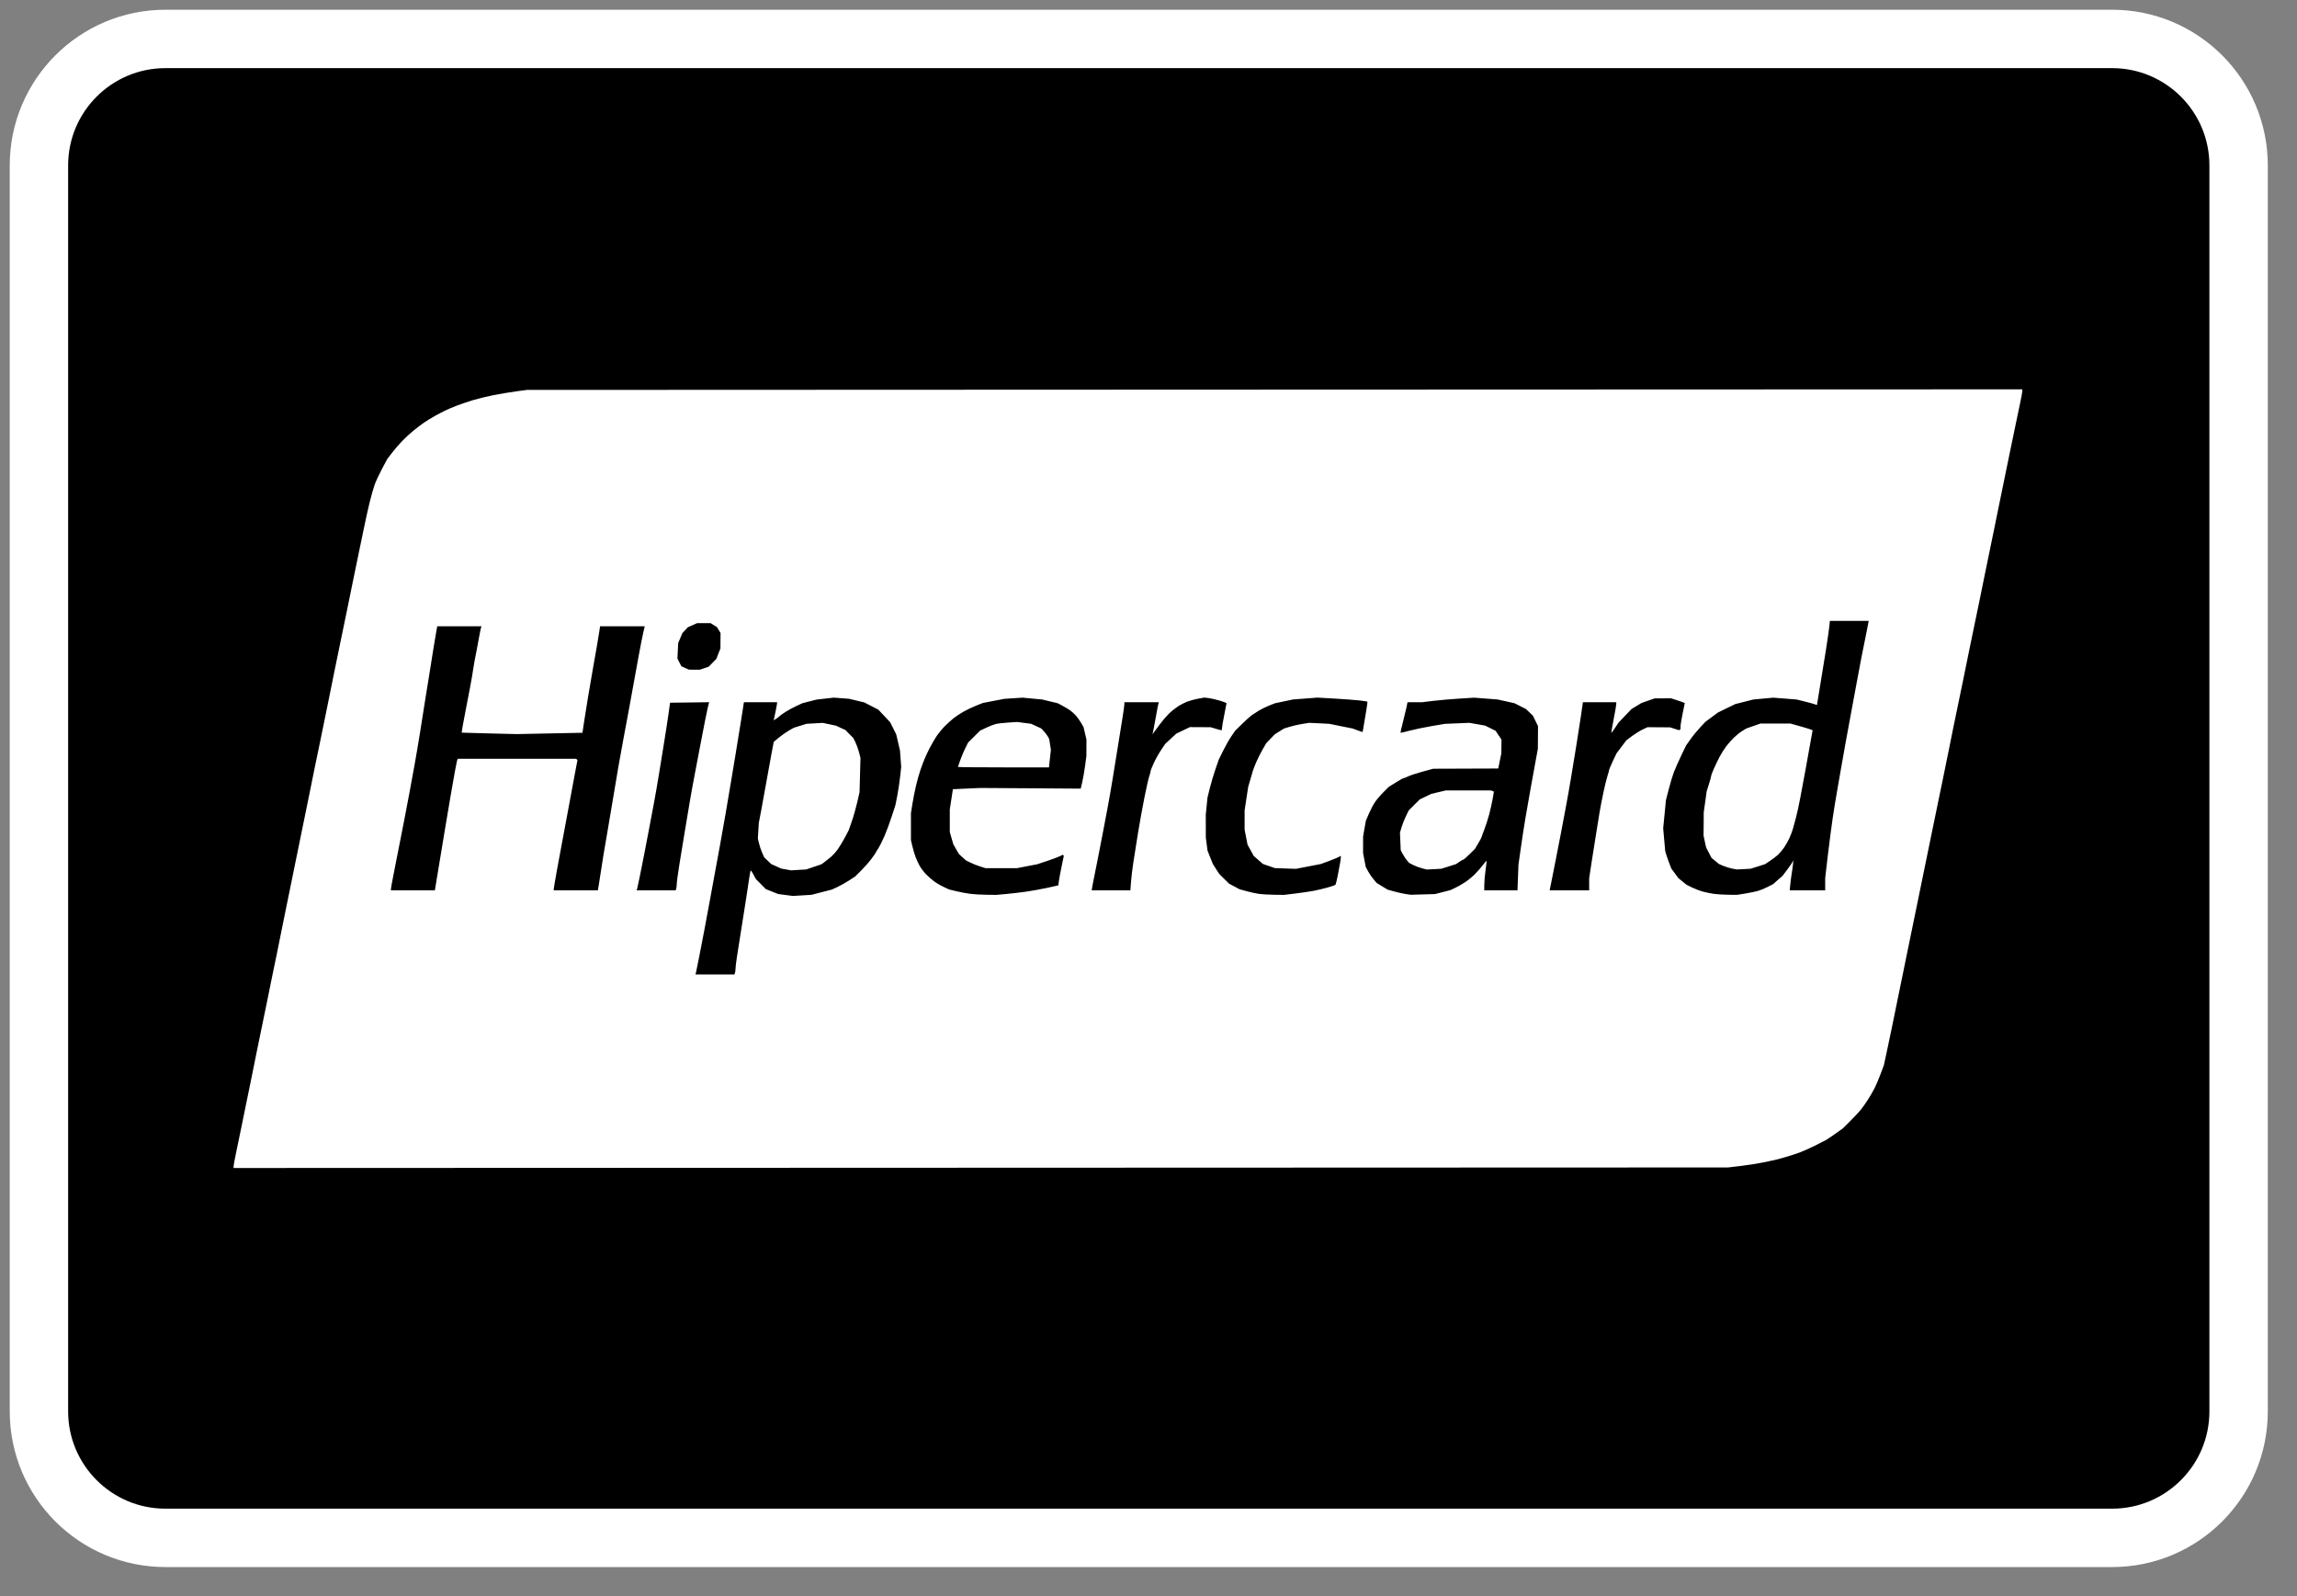 <svg width="59" height="41" viewBox="0 0 59 41" fill="none" xmlns="http://www.w3.org/2000/svg">
<rect x="0" y="0" width="59" height="41" fill="#808080" stroke="none"/>
<path d="M54.25 1H4.25C2.455 1 1 2.455 1 4.25V36.25C1 38.045 2.455 39.5 4.25 39.5H54.25C56.045 39.5 57.5 38.045 57.5 36.25V4.25C57.5 2.455 56.045 1 54.25 1Z" fill="black" stroke="white" stroke-width="1.5"/>
<path d="M25.192 29.993L6 30V29.954C6 29.928 6.031 29.764 6.068 29.588C6.105 29.412 6.164 29.132 6.197 28.966C6.231 28.8 6.289 28.518 6.325 28.339C6.362 28.16 6.423 27.862 6.461 27.677C6.499 27.492 6.558 27.199 6.592 27.026C6.627 26.854 6.685 26.572 6.721 26.399C6.757 26.227 6.818 25.929 6.857 25.737C6.896 25.546 6.955 25.253 6.989 25.087C7.022 24.921 7.076 24.665 7.107 24.518C7.139 24.371 7.179 24.172 7.196 24.076C7.214 23.981 7.271 23.698 7.323 23.449C7.375 23.2 7.432 22.918 7.451 22.822C7.469 22.726 7.526 22.444 7.579 22.195C7.631 21.946 7.689 21.664 7.707 21.568C7.725 21.472 7.782 21.19 7.835 20.941C7.888 20.692 7.945 20.415 7.961 20.325C7.978 20.236 8.024 20.006 8.064 19.814C8.103 19.623 8.178 19.262 8.23 19.013C8.282 18.764 8.371 18.33 8.427 18.049C8.484 17.768 8.551 17.433 8.577 17.306C8.603 17.178 8.65 16.948 8.682 16.794C8.713 16.641 8.771 16.364 8.809 16.179C8.848 15.994 8.91 15.691 8.948 15.505C8.986 15.32 9.045 15.033 9.078 14.867C9.112 14.7 9.169 14.424 9.205 14.251C9.242 14.079 9.305 13.775 9.345 13.578C9.385 13.379 9.452 13.076 9.494 12.904C9.536 12.731 9.596 12.522 9.627 12.439C9.657 12.356 9.742 12.176 9.814 12.039L9.947 11.79L10.067 11.633C10.133 11.546 10.251 11.409 10.329 11.329C10.407 11.248 10.539 11.127 10.622 11.059C10.705 10.991 10.826 10.9 10.889 10.856C10.953 10.812 11.079 10.735 11.168 10.685C11.258 10.635 11.383 10.569 11.447 10.539C11.511 10.509 11.642 10.454 11.737 10.417C11.833 10.38 12.016 10.318 12.144 10.279C12.271 10.241 12.511 10.182 12.677 10.149C12.842 10.117 13.103 10.073 13.257 10.052L13.537 10.015L32.741 10.007L51.945 10V10.046C51.945 10.072 51.914 10.236 51.876 10.412C51.839 10.588 51.776 10.889 51.736 11.081C51.697 11.272 51.64 11.549 51.609 11.696C51.578 11.843 51.52 12.125 51.48 12.323C51.439 12.521 51.377 12.824 51.342 12.997C51.306 13.169 51.248 13.451 51.214 13.624C51.179 13.796 51.121 14.079 51.085 14.251C51.049 14.424 50.993 14.695 50.961 14.855C50.928 15.015 50.87 15.302 50.831 15.494C50.792 15.685 50.729 15.989 50.691 16.167C50.654 16.346 50.596 16.623 50.564 16.783C50.531 16.943 50.473 17.23 50.434 17.422C50.395 17.613 50.333 17.916 50.295 18.095C50.257 18.274 50.201 18.546 50.17 18.699C50.139 18.852 50.081 19.14 50.041 19.338C50.001 19.536 49.942 19.823 49.911 19.977C49.879 20.13 49.823 20.402 49.786 20.581C49.749 20.76 49.685 21.068 49.645 21.266C49.604 21.464 49.546 21.746 49.516 21.893C49.486 22.04 49.429 22.317 49.39 22.509C49.351 22.7 49.289 23.003 49.252 23.182C49.215 23.361 49.157 23.643 49.123 23.809C49.089 23.976 49.03 24.263 48.992 24.448C48.954 24.633 48.892 24.936 48.854 25.122C48.816 25.307 48.76 25.584 48.728 25.737C48.696 25.891 48.639 26.173 48.6 26.364C48.561 26.556 48.498 26.858 48.459 27.035L48.389 27.358L48.306 27.581C48.26 27.704 48.191 27.867 48.153 27.944C48.114 28.02 48.036 28.156 47.979 28.244C47.922 28.333 47.842 28.447 47.802 28.497C47.762 28.547 47.641 28.677 47.533 28.785L47.337 28.981L47.149 29.115C47.045 29.189 46.933 29.264 46.901 29.282C46.868 29.3 46.743 29.364 46.623 29.424C46.503 29.484 46.334 29.56 46.247 29.593C46.16 29.627 45.987 29.683 45.863 29.719C45.74 29.756 45.607 29.791 45.569 29.798C45.53 29.806 45.397 29.833 45.273 29.86C45.149 29.886 44.898 29.925 44.716 29.947L44.384 29.986L25.192 29.993ZM18.364 25.029H18.863L18.877 24.992C18.885 24.972 18.892 24.924 18.892 24.887C18.892 24.849 18.908 24.711 18.928 24.581C18.948 24.45 18.995 24.15 19.033 23.914C19.071 23.677 19.127 23.322 19.158 23.124C19.189 22.926 19.227 22.673 19.243 22.561C19.258 22.449 19.277 22.358 19.284 22.358C19.292 22.358 19.324 22.407 19.356 22.467L19.414 22.577L19.543 22.707L19.672 22.837L19.83 22.9L19.989 22.963L20.178 22.988L20.366 23.012L20.606 22.998L20.846 22.983L21.106 22.916L21.365 22.849L21.505 22.785C21.581 22.75 21.717 22.674 21.807 22.616L21.969 22.51L22.121 22.358C22.204 22.275 22.322 22.141 22.382 22.061C22.442 21.981 22.492 21.91 22.492 21.903C22.492 21.896 22.521 21.846 22.558 21.793C22.594 21.739 22.668 21.591 22.723 21.463C22.777 21.336 22.862 21.106 22.911 20.952L23.001 20.674L23.048 20.432C23.074 20.299 23.107 20.08 23.121 19.944L23.148 19.698L23.132 19.489L23.117 19.28L23.069 19.071L23.02 18.862L22.942 18.705L22.863 18.549L22.712 18.388L22.56 18.227L22.381 18.135L22.201 18.042L22.004 17.995L21.807 17.948L21.609 17.933L21.412 17.919L21.192 17.944L20.972 17.969L20.792 18.015L20.613 18.061L20.457 18.133C20.371 18.173 20.246 18.24 20.18 18.283C20.113 18.326 20.044 18.375 20.026 18.392C20.009 18.409 19.967 18.442 19.934 18.463L19.873 18.503L19.916 18.299C19.939 18.187 19.959 18.082 19.959 18.066L19.96 18.037H19.534H19.108L19.034 18.508C18.992 18.766 18.928 19.166 18.89 19.396C18.851 19.626 18.794 19.971 18.762 20.163C18.729 20.354 18.672 20.694 18.634 20.918C18.596 21.141 18.533 21.497 18.494 21.707C18.456 21.918 18.399 22.226 18.368 22.392C18.338 22.559 18.28 22.872 18.24 23.089C18.2 23.306 18.136 23.651 18.098 23.856C18.059 24.06 17.997 24.384 17.959 24.576C17.921 24.767 17.884 24.948 17.877 24.977L17.864 25.029H18.364ZM20.514 22.343L20.32 22.355L20.193 22.332L20.067 22.31L19.938 22.251L19.809 22.193L19.719 22.107L19.629 22.021L19.577 21.905C19.549 21.841 19.512 21.732 19.496 21.663L19.466 21.538L19.478 21.338L19.49 21.138L19.55 20.825C19.583 20.652 19.642 20.328 19.681 20.105C19.72 19.881 19.78 19.553 19.813 19.377L19.874 19.055L20.007 18.944C20.081 18.883 20.197 18.802 20.265 18.763L20.39 18.692L20.552 18.642L20.715 18.591L20.924 18.579L21.133 18.567L21.303 18.603L21.473 18.639L21.594 18.695L21.714 18.75L21.814 18.851L21.915 18.953L21.97 19.06C21.999 19.119 22.041 19.234 22.063 19.316L22.102 19.466L22.09 19.907L22.078 20.348L22.018 20.609C21.985 20.753 21.923 20.972 21.879 21.097L21.8 21.324L21.703 21.508C21.65 21.609 21.568 21.745 21.521 21.811C21.474 21.877 21.398 21.962 21.354 22.001C21.309 22.039 21.234 22.099 21.187 22.134L21.102 22.198L20.905 22.265L20.708 22.332L20.514 22.343ZM25.337 22.982L25.593 22.985L25.848 22.962C25.989 22.949 26.219 22.922 26.359 22.902C26.5 22.882 26.742 22.838 26.899 22.804L27.183 22.741L27.197 22.637C27.205 22.579 27.236 22.408 27.268 22.256L27.325 21.979L27.312 21.967L27.299 21.954L27.213 21.996C27.165 22.019 27.016 22.074 26.882 22.119L26.639 22.199L26.383 22.248L26.127 22.298L25.721 22.299L25.314 22.299L25.175 22.255C25.098 22.231 24.985 22.186 24.924 22.155L24.813 22.101L24.721 22.018L24.63 21.935L24.558 21.81L24.486 21.684L24.441 21.527L24.396 21.371L24.396 21.08L24.396 20.79L24.436 20.531L24.476 20.271L24.825 20.255L25.175 20.239L26.467 20.247L27.759 20.256L27.798 20.09C27.819 19.999 27.852 19.811 27.871 19.672L27.905 19.419L27.905 19.207L27.906 18.994L27.869 18.836L27.832 18.677L27.772 18.572C27.738 18.514 27.679 18.43 27.641 18.386C27.602 18.341 27.533 18.279 27.488 18.246C27.442 18.214 27.352 18.16 27.288 18.126L27.172 18.064L26.969 18.015L26.766 17.966L26.516 17.943L26.266 17.919L26.034 17.934L25.802 17.949L25.523 18.002L25.244 18.056L25.07 18.126C24.974 18.164 24.828 18.234 24.745 18.281C24.662 18.328 24.547 18.404 24.489 18.451C24.432 18.498 24.332 18.588 24.268 18.652C24.204 18.716 24.109 18.832 24.057 18.908C24.006 18.985 23.926 19.121 23.881 19.21C23.835 19.3 23.776 19.425 23.75 19.489C23.723 19.553 23.674 19.683 23.641 19.779C23.608 19.875 23.557 20.058 23.527 20.186C23.497 20.314 23.455 20.524 23.435 20.653L23.398 20.888L23.398 21.234L23.398 21.579L23.434 21.73C23.453 21.814 23.49 21.939 23.516 22.009C23.542 22.079 23.59 22.184 23.623 22.241C23.656 22.299 23.726 22.392 23.778 22.447C23.831 22.503 23.926 22.587 23.99 22.635C24.054 22.682 24.168 22.749 24.243 22.783L24.379 22.846L24.57 22.892C24.674 22.917 24.832 22.947 24.921 22.958C25.009 22.97 25.197 22.98 25.337 22.982ZM25.775 19.71C25.132 19.71 24.605 19.705 24.605 19.699C24.605 19.694 24.633 19.613 24.667 19.519C24.7 19.426 24.759 19.287 24.797 19.211L24.867 19.072L25.021 18.919L25.175 18.766L25.326 18.694C25.409 18.654 25.518 18.611 25.57 18.598C25.621 18.584 25.767 18.567 25.895 18.559L26.127 18.544L26.305 18.567L26.484 18.59L26.613 18.649L26.743 18.709L26.814 18.785C26.853 18.827 26.9 18.889 26.918 18.923L26.95 18.984L26.971 19.121L26.993 19.257L26.968 19.483L26.944 19.71H25.775ZM32.724 22.982L32.98 22.985L33.27 22.95C33.429 22.931 33.642 22.9 33.742 22.881C33.842 22.861 34.004 22.823 34.102 22.795C34.2 22.767 34.288 22.738 34.299 22.729C34.309 22.72 34.337 22.614 34.36 22.494C34.384 22.375 34.413 22.214 34.426 22.137C34.439 22.06 34.445 21.994 34.441 21.988C34.436 21.983 34.419 21.99 34.403 22.003C34.386 22.016 34.272 22.064 34.149 22.11L33.926 22.192L33.607 22.254L33.288 22.316L33.018 22.307L32.747 22.297L32.593 22.244L32.439 22.191L32.32 22.087L32.202 21.983L32.123 21.839L32.044 21.696L32.006 21.503L31.969 21.311L31.969 21.062L31.969 20.813L32.015 20.511L32.061 20.209L32.109 20.046C32.135 19.957 32.166 19.852 32.176 19.814C32.186 19.776 32.228 19.666 32.27 19.57C32.312 19.474 32.387 19.326 32.436 19.241L32.526 19.086L32.637 18.972L32.747 18.858L32.864 18.785L32.981 18.712L33.131 18.666C33.214 18.641 33.36 18.608 33.456 18.593L33.63 18.566L33.885 18.578L34.141 18.591L34.443 18.652L34.745 18.712L34.867 18.758C34.935 18.783 34.993 18.804 34.997 18.804C35.001 18.804 35.017 18.718 35.033 18.612C35.049 18.507 35.078 18.333 35.097 18.227C35.116 18.12 35.127 18.028 35.121 18.023C35.116 18.017 35.025 18.003 34.92 17.991C34.814 17.979 34.528 17.958 34.283 17.943L33.839 17.918L33.525 17.942L33.212 17.966L32.979 18.015L32.747 18.064L32.597 18.123C32.515 18.156 32.395 18.216 32.33 18.255C32.265 18.295 32.182 18.349 32.146 18.374C32.11 18.4 32 18.499 31.902 18.596L31.724 18.771L31.625 18.916C31.57 18.996 31.476 19.163 31.415 19.287L31.304 19.512L31.22 19.756C31.173 19.89 31.108 20.11 31.075 20.244L31.015 20.488L30.993 20.708L30.971 20.929L30.972 21.22L30.972 21.51L30.994 21.679L31.016 21.848L31.085 22.021L31.155 22.195L31.235 22.321L31.316 22.446L31.443 22.572L31.571 22.698L31.706 22.769L31.841 22.841L32.019 22.89C32.117 22.917 32.258 22.948 32.333 22.959C32.407 22.97 32.584 22.98 32.724 22.982H32.724ZM36.545 22.973L36.858 22.964L37.056 22.914L37.253 22.863L37.381 22.803C37.451 22.77 37.566 22.704 37.636 22.657C37.707 22.61 37.816 22.521 37.878 22.459C37.941 22.397 38.034 22.291 38.085 22.224C38.136 22.156 38.18 22.104 38.184 22.108C38.188 22.111 38.176 22.219 38.158 22.346C38.14 22.474 38.125 22.644 38.125 22.724L38.124 22.869H38.55H38.977L38.99 22.538L39.003 22.207L39.064 21.777C39.097 21.541 39.151 21.19 39.184 20.999C39.216 20.807 39.273 20.483 39.31 20.279C39.346 20.074 39.404 19.756 39.439 19.57L39.501 19.233L39.503 18.943L39.505 18.652L39.44 18.517L39.374 18.383L39.285 18.297L39.195 18.211L39.049 18.137L38.902 18.063L38.684 18.014L38.466 17.966L38.165 17.943L37.865 17.92L37.478 17.944C37.265 17.957 36.965 17.983 36.812 18.002L36.533 18.036L36.343 18.037L36.153 18.037L36.126 18.171C36.11 18.244 36.068 18.419 36.032 18.559C35.995 18.698 35.969 18.816 35.973 18.82C35.977 18.825 36.079 18.802 36.199 18.769C36.319 18.737 36.574 18.684 36.765 18.651L37.114 18.592L37.427 18.579L37.741 18.566L37.943 18.601L38.145 18.637L38.28 18.703L38.415 18.77L38.49 18.882L38.566 18.995L38.565 19.172L38.563 19.35L38.523 19.544L38.483 19.739L37.648 19.742L36.812 19.745L36.538 19.82C36.388 19.861 36.221 19.916 36.168 19.942C36.115 19.967 36.062 19.988 36.05 19.988C36.038 19.988 35.949 20.038 35.851 20.099L35.674 20.209L35.534 20.348C35.457 20.425 35.359 20.54 35.316 20.604C35.273 20.668 35.203 20.801 35.16 20.901L35.083 21.081L35.047 21.284L35.012 21.487V21.699V21.912L35.046 22.089L35.08 22.267L35.142 22.382C35.177 22.446 35.241 22.539 35.284 22.589L35.362 22.68L35.501 22.765L35.64 22.849L35.799 22.894C35.886 22.919 36.019 22.949 36.094 22.961L36.231 22.982L36.545 22.973H36.545ZM36.835 22.324L36.649 22.334L36.526 22.302C36.459 22.285 36.356 22.247 36.298 22.217L36.193 22.163L36.135 22.095C36.104 22.057 36.056 21.983 36.028 21.931L35.978 21.835L35.969 21.612L35.959 21.388L35.998 21.253C36.02 21.178 36.071 21.049 36.111 20.966L36.185 20.814L36.325 20.674L36.466 20.534L36.616 20.462L36.765 20.39L36.951 20.346L37.137 20.302H37.718H38.298L38.335 20.317L38.372 20.332L38.341 20.515C38.324 20.615 38.283 20.796 38.251 20.918C38.218 21.039 38.161 21.217 38.123 21.314C38.085 21.411 38.054 21.496 38.054 21.504C38.054 21.512 38.016 21.582 37.97 21.66L37.885 21.803L37.746 21.941C37.669 22.017 37.598 22.079 37.587 22.079C37.577 22.079 37.53 22.105 37.483 22.137L37.398 22.195L37.209 22.255L37.021 22.314L36.835 22.324ZM44.396 22.982L44.616 22.984L44.825 22.951C44.94 22.932 45.087 22.902 45.151 22.884C45.215 22.866 45.33 22.819 45.406 22.779L45.545 22.708L45.665 22.602L45.785 22.497L45.912 22.329C45.981 22.236 46.044 22.145 46.051 22.125L46.065 22.09L46.053 22.207C46.047 22.27 46.032 22.375 46.021 22.439C46.01 22.503 45.994 22.626 45.985 22.712L45.97 22.869H46.425H46.881V22.712V22.555L46.95 21.963C46.989 21.637 47.045 21.203 47.076 20.999C47.107 20.794 47.154 20.502 47.182 20.348C47.209 20.195 47.258 19.918 47.289 19.733C47.321 19.548 47.379 19.224 47.417 19.013C47.455 18.802 47.517 18.468 47.554 18.27C47.59 18.072 47.648 17.763 47.681 17.584C47.714 17.405 47.773 17.092 47.812 16.887C47.852 16.683 47.909 16.396 47.94 16.249C47.971 16.102 47.996 15.974 47.996 15.964V15.947H47.499H47.002L46.987 16.092C46.979 16.172 46.941 16.436 46.903 16.678C46.864 16.921 46.801 17.308 46.763 17.538C46.725 17.768 46.688 17.991 46.682 18.033L46.669 18.111L46.63 18.094C46.608 18.085 46.491 18.052 46.37 18.022L46.149 17.967L45.847 17.943L45.545 17.92L45.29 17.943L45.035 17.967L44.802 18.026L44.57 18.085L44.349 18.192L44.129 18.3L43.966 18.42L43.803 18.541L43.663 18.691C43.586 18.774 43.474 18.911 43.415 18.996L43.307 19.149L43.181 19.412C43.112 19.557 43.027 19.748 42.993 19.837C42.96 19.927 42.9 20.125 42.861 20.278L42.79 20.556L42.755 20.917L42.72 21.277L42.746 21.568L42.772 21.858L42.803 21.963C42.821 22.02 42.856 22.123 42.883 22.19L42.932 22.314L43.022 22.434L43.111 22.556L43.214 22.639L43.316 22.723L43.455 22.792C43.532 22.83 43.66 22.879 43.741 22.901C43.821 22.923 43.952 22.95 44.031 22.96C44.11 22.97 44.274 22.98 44.396 22.982ZM44.792 22.323L44.616 22.332L44.498 22.311C44.433 22.299 44.329 22.267 44.267 22.241L44.153 22.192L44.058 22.114L43.963 22.036L43.892 21.901L43.822 21.765L43.789 21.614L43.757 21.463L43.76 21.161L43.762 20.859L43.8 20.592L43.837 20.325L43.895 20.139C43.928 20.037 43.954 19.941 43.954 19.925C43.954 19.909 43.986 19.826 44.024 19.739C44.063 19.653 44.127 19.519 44.167 19.442C44.207 19.366 44.282 19.246 44.333 19.177C44.385 19.108 44.477 19.003 44.537 18.945C44.598 18.886 44.694 18.81 44.751 18.775L44.855 18.711L45.038 18.647L45.22 18.584L45.603 18.584H45.987L46.207 18.645C46.329 18.679 46.458 18.718 46.494 18.732L46.559 18.758L46.547 18.821C46.54 18.856 46.512 19.011 46.485 19.164C46.459 19.317 46.406 19.61 46.368 19.814C46.331 20.019 46.273 20.327 46.24 20.499C46.207 20.672 46.16 20.891 46.134 20.987C46.109 21.083 46.073 21.216 46.054 21.282C46.036 21.348 45.992 21.463 45.957 21.538C45.922 21.612 45.86 21.719 45.82 21.777C45.78 21.834 45.712 21.914 45.67 21.954C45.627 21.994 45.535 22.064 45.464 22.111L45.337 22.196L45.152 22.255L44.967 22.313L44.792 22.323ZM10.606 22.869H11.17L11.211 22.619C11.233 22.482 11.277 22.218 11.308 22.032C11.338 21.847 11.396 21.502 11.435 21.266C11.475 21.03 11.534 20.679 11.566 20.488C11.599 20.296 11.651 19.999 11.682 19.827C11.713 19.655 11.744 19.509 11.751 19.502L11.764 19.489H13.282H14.799L14.816 19.506L14.833 19.523L14.807 19.657C14.792 19.731 14.75 19.958 14.712 20.163C14.674 20.367 14.61 20.712 14.57 20.929C14.53 21.146 14.473 21.455 14.442 21.614C14.411 21.774 14.349 22.108 14.304 22.358C14.259 22.607 14.222 22.824 14.223 22.84L14.223 22.869H14.789H15.356L15.381 22.724C15.395 22.644 15.417 22.5 15.431 22.404C15.444 22.308 15.476 22.104 15.502 21.951C15.528 21.798 15.58 21.495 15.617 21.277C15.654 21.06 15.717 20.689 15.756 20.453C15.795 20.216 15.853 19.872 15.885 19.686C15.917 19.501 15.974 19.188 16.011 18.99C16.049 18.791 16.111 18.457 16.15 18.246C16.189 18.035 16.247 17.717 16.279 17.538C16.311 17.359 16.37 17.035 16.41 16.818C16.45 16.601 16.5 16.347 16.521 16.255L16.56 16.086H15.986H15.413L15.397 16.197C15.389 16.257 15.361 16.427 15.335 16.574C15.31 16.721 15.264 16.982 15.233 17.154C15.202 17.327 15.146 17.656 15.107 17.886C15.069 18.116 15.021 18.421 14.999 18.563L14.961 18.821L14.118 18.838L13.276 18.855L12.571 18.838C12.183 18.829 11.863 18.82 11.86 18.818C11.858 18.815 11.871 18.725 11.89 18.617C11.909 18.509 11.944 18.321 11.969 18.2C11.993 18.078 12.04 17.838 12.072 17.666C12.105 17.493 12.142 17.279 12.154 17.189C12.167 17.1 12.193 16.951 12.212 16.858C12.232 16.766 12.269 16.571 12.294 16.425C12.32 16.279 12.348 16.143 12.355 16.123L12.369 16.086H11.8H11.231L11.195 16.289C11.175 16.401 11.148 16.561 11.135 16.644C11.123 16.727 11.08 16.993 11.041 17.236C11.002 17.479 10.944 17.839 10.912 18.037C10.881 18.235 10.824 18.596 10.785 18.839C10.746 19.081 10.683 19.458 10.643 19.675C10.604 19.892 10.547 20.2 10.517 20.36C10.487 20.52 10.429 20.823 10.389 21.034C10.349 21.244 10.29 21.542 10.259 21.696C10.227 21.849 10.192 22.027 10.181 22.09C10.17 22.154 10.134 22.339 10.101 22.5C10.069 22.661 10.042 22.81 10.042 22.831V22.869H10.606ZM16.854 22.869H17.354L17.367 22.832C17.375 22.812 17.382 22.759 17.382 22.714C17.382 22.67 17.413 22.438 17.451 22.199C17.49 21.96 17.553 21.572 17.593 21.336C17.632 21.099 17.689 20.754 17.721 20.569C17.753 20.384 17.808 20.076 17.846 19.884C17.883 19.692 17.939 19.394 17.972 19.222C18.004 19.049 18.068 18.721 18.113 18.493C18.159 18.264 18.202 18.068 18.209 18.057L18.221 18.036L17.716 18.043L17.211 18.049L17.169 18.351C17.145 18.517 17.095 18.846 17.056 19.082C17.017 19.319 16.959 19.68 16.926 19.884C16.893 20.088 16.836 20.418 16.799 20.616C16.762 20.814 16.705 21.117 16.672 21.289C16.64 21.462 16.582 21.765 16.543 21.963C16.504 22.161 16.452 22.422 16.427 22.543C16.403 22.665 16.376 22.788 16.368 22.816L16.354 22.869H16.854ZM28.539 22.869H29.035L29.05 22.659C29.058 22.543 29.086 22.311 29.112 22.142C29.139 21.973 29.192 21.636 29.231 21.394C29.27 21.151 29.343 20.747 29.393 20.496C29.443 20.245 29.499 19.995 29.518 19.941C29.538 19.887 29.553 19.829 29.553 19.811C29.553 19.794 29.59 19.698 29.636 19.599C29.681 19.5 29.766 19.349 29.825 19.262L29.931 19.105L30.072 18.974L30.214 18.843L30.389 18.759L30.564 18.676L30.831 18.677L31.098 18.679L31.229 18.718C31.301 18.74 31.367 18.757 31.374 18.757C31.382 18.757 31.388 18.733 31.388 18.702C31.388 18.672 31.414 18.519 31.446 18.362C31.478 18.206 31.504 18.071 31.504 18.063C31.504 18.055 31.428 18.025 31.336 17.997C31.243 17.969 31.115 17.939 31.051 17.931L30.935 17.917L30.784 17.944C30.701 17.958 30.578 17.991 30.51 18.016C30.442 18.041 30.33 18.097 30.261 18.141C30.192 18.186 30.084 18.272 30.022 18.333C29.96 18.394 29.855 18.517 29.789 18.606C29.723 18.696 29.655 18.79 29.636 18.815L29.603 18.862L29.623 18.769C29.634 18.718 29.665 18.55 29.692 18.397C29.719 18.244 29.746 18.1 29.753 18.078L29.765 18.037H29.322H28.88V18.093C28.88 18.124 28.853 18.309 28.821 18.506C28.79 18.701 28.737 19.029 28.704 19.233C28.672 19.438 28.614 19.793 28.576 20.023C28.538 20.253 28.481 20.582 28.448 20.755C28.416 20.927 28.358 21.23 28.32 21.429C28.282 21.627 28.219 21.951 28.18 22.149C28.141 22.347 28.094 22.58 28.076 22.668C28.058 22.756 28.043 22.837 28.043 22.848V22.869H28.539ZM40.312 22.869H40.819V22.713V22.558L40.877 22.173C40.909 21.962 40.962 21.627 40.995 21.429C41.028 21.23 41.068 20.98 41.085 20.871C41.102 20.762 41.148 20.527 41.186 20.348C41.224 20.169 41.272 19.976 41.292 19.919C41.312 19.861 41.329 19.801 41.329 19.785C41.33 19.768 41.373 19.664 41.425 19.553L41.521 19.35L41.647 19.183L41.774 19.015L41.912 18.911C41.988 18.854 42.11 18.778 42.183 18.742L42.317 18.678L42.607 18.68L42.898 18.682L43.012 18.718L43.126 18.755L43.145 18.743L43.165 18.731L43.166 18.657C43.166 18.616 43.191 18.465 43.221 18.32L43.275 18.057L43.214 18.033C43.181 18.02 43.101 17.993 43.037 17.973L42.921 17.936L42.712 17.937L42.503 17.937L42.332 17.997L42.162 18.057L42.034 18.134L41.906 18.212L41.74 18.386L41.573 18.56L41.484 18.695C41.435 18.769 41.392 18.827 41.388 18.823C41.384 18.819 41.411 18.664 41.447 18.479C41.484 18.293 41.514 18.118 41.514 18.09L41.516 18.037H41.086H40.656V18.052C40.656 18.06 40.635 18.209 40.608 18.383C40.582 18.557 40.53 18.893 40.492 19.129C40.453 19.365 40.391 19.747 40.353 19.977C40.315 20.207 40.257 20.536 40.224 20.709C40.192 20.881 40.135 21.184 40.097 21.382C40.059 21.58 39.997 21.899 39.959 22.091C39.921 22.282 39.871 22.536 39.847 22.654L39.804 22.869H40.312ZM17.836 17.201L17.977 17.201L18.089 17.163L18.202 17.125L18.301 17.024L18.4 16.923L18.452 16.789L18.505 16.655L18.506 16.458L18.508 16.26L18.462 16.183L18.415 16.106L18.334 16.056L18.253 16.006H18.079H17.904L17.785 16.059L17.666 16.112L17.598 16.186L17.529 16.26L17.474 16.388L17.42 16.516L17.41 16.715L17.4 16.914L17.45 17.013L17.501 17.112L17.598 17.156L17.695 17.2L17.836 17.201Z" fill="white"/>
</svg>
